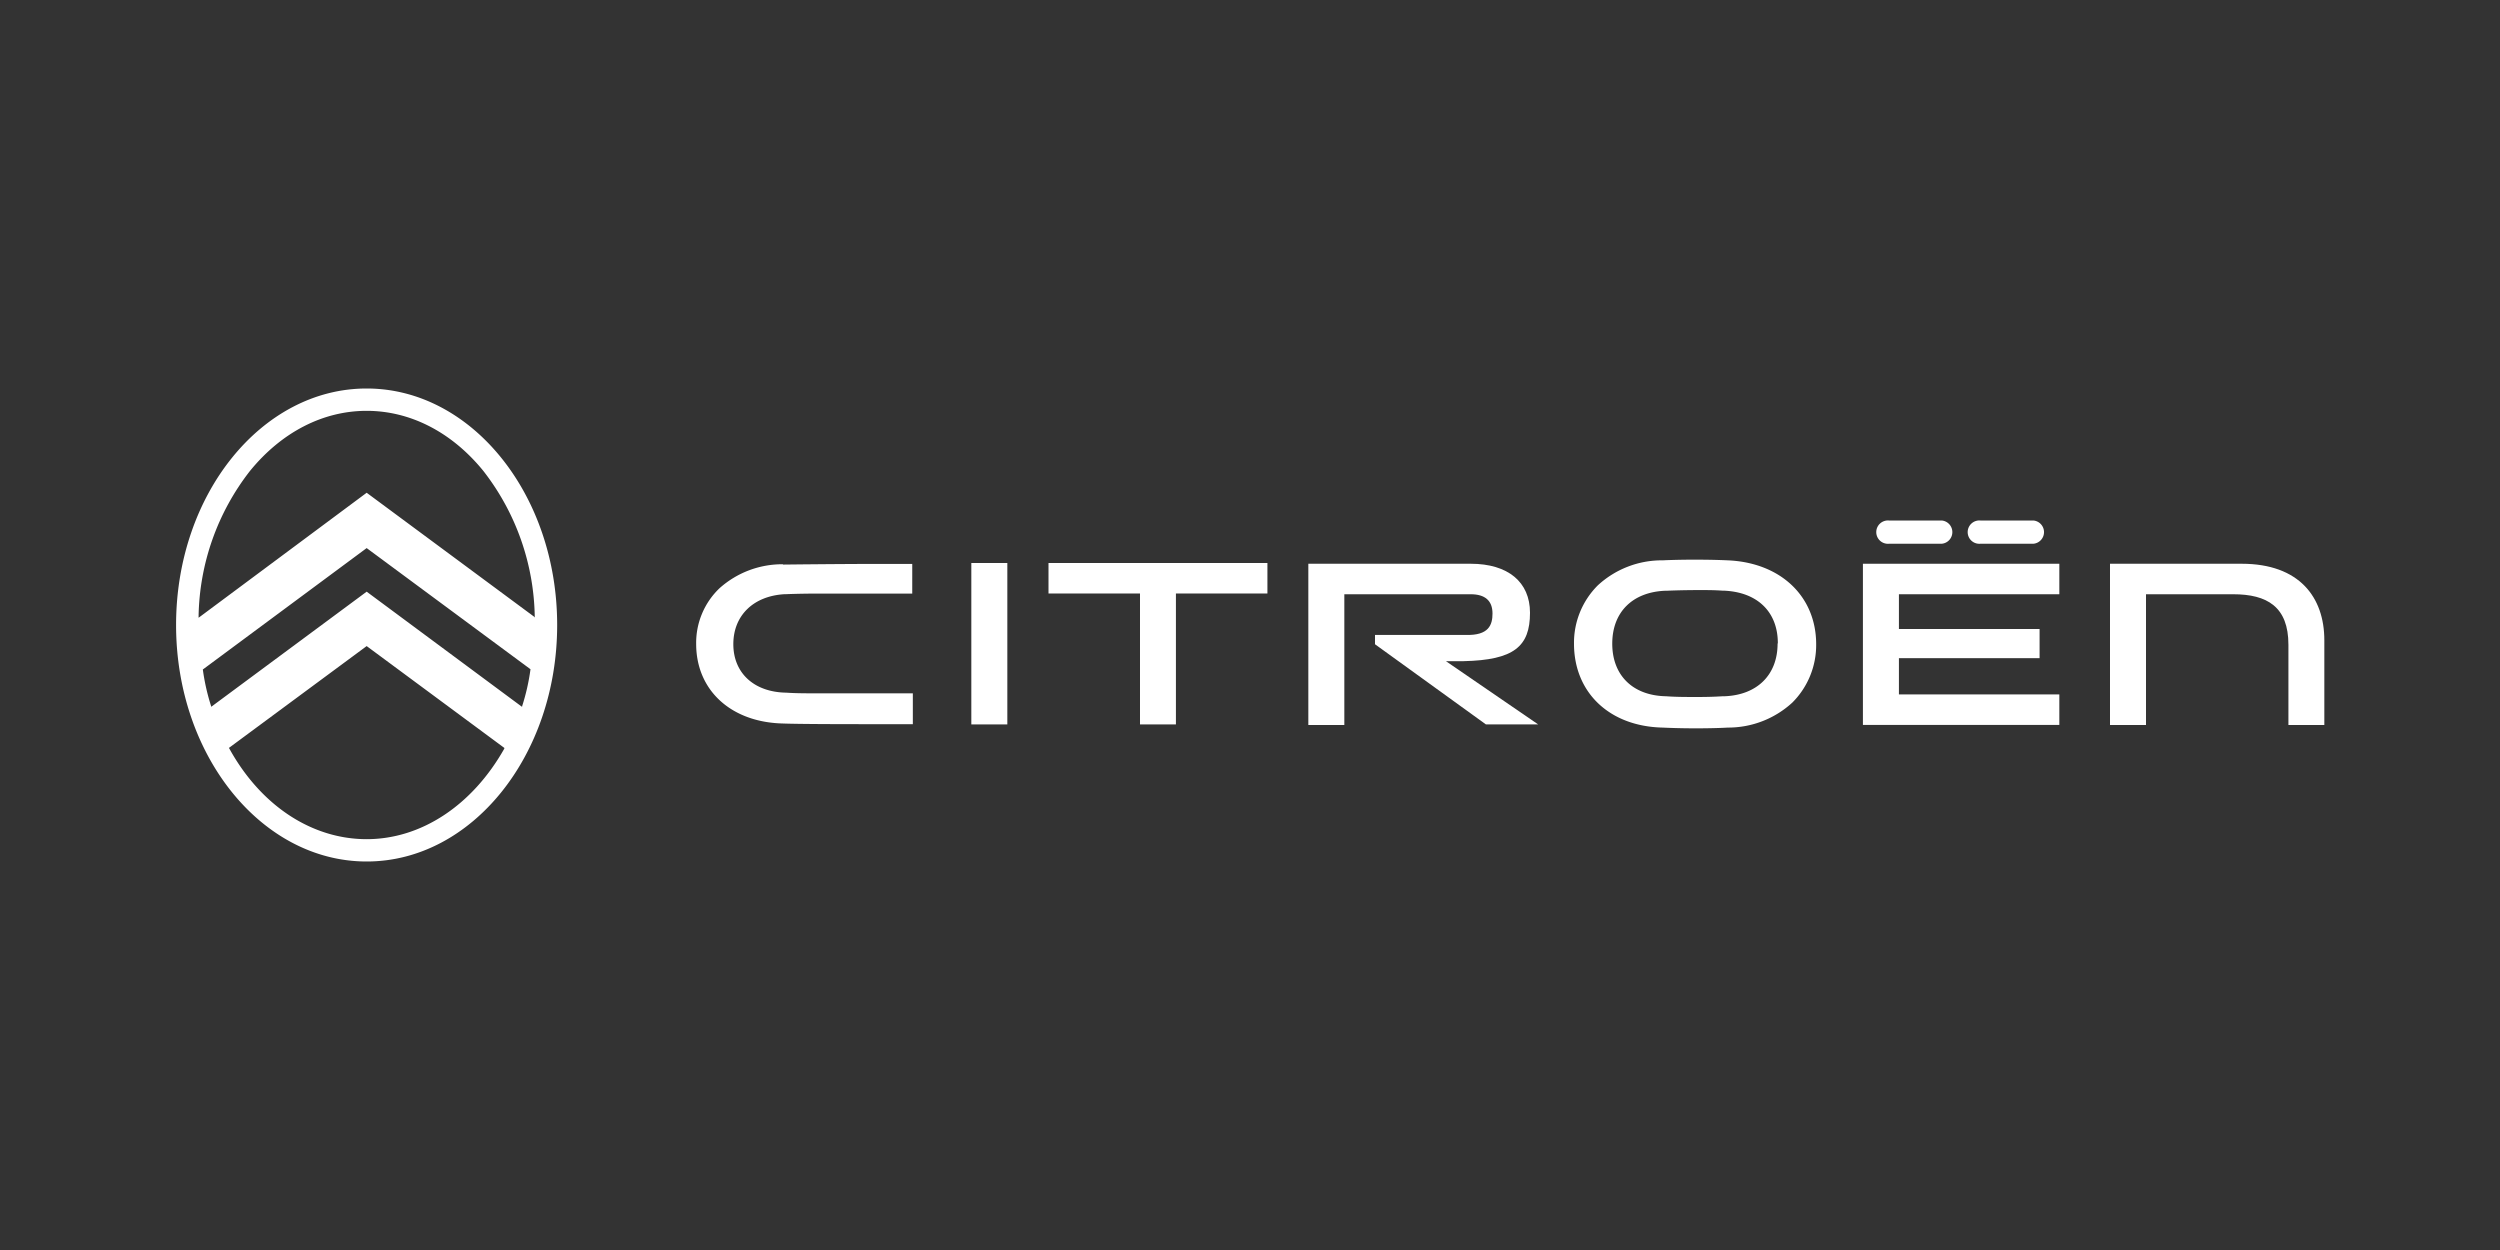 <?xml version="1.0" encoding="UTF-8"?>
<svg xmlns="http://www.w3.org/2000/svg" viewBox="0 0 300 150">
  <rect x="0" y="0" width="300" height="150" fill="#333333" stroke="none"/>
  <defs>
    <style>.cls-1{fill:#fff;}</style>
  </defs>
  <g id="Capa_1" data-name="Capa 1">
    <g id="fond_blanc" data-name="fond blanc">
      <polygon class="cls-1" points="125.82 71.22 136.8 71.22 136.8 86.93 141.11 86.93 141.11 71.22 152.09 71.22 152.09 67.56 125.82 67.56 125.82 71.22"></polygon>
      <rect class="cls-1" x="116.56" y="67.56" width="4.32" height="19.37"></rect>
      <path class="cls-1" d="M269,67.65h-15.8V87h4.32V71.31h10.46c4.08,0,6.63,1.5,6.63,6.06V87h4.31V76.83c0-5.16-3-9.18-9.92-9.18"></path>
      <path class="cls-1" d="M237.67,65.25H244a1.4,1.4,0,0,0,0-2.79h-6.36a1.4,1.4,0,1,0,0,2.79"></path>
      <path class="cls-1" d="M175.65,79.34c6-.14,7.95-1.74,7.95-5.81,0-3.69-2.64-5.88-7.11-5.88H157V87h4.32V71.31h15.17c1.71,0,2.61.77,2.61,2.31,0,1.35-.43,2.66-3.21,2.57H165v1.12l13.31,9.62h6.27l-11.07-7.59Z"></path>
      <path class="cls-1" d="M207.31,67.24c-1.31-.06-2.66-.08-4-.08-2.27,0-3.75.08-3.76.08h-.07a11.33,11.33,0,0,0-7.74,3,9.73,9.73,0,0,0-2.86,7v0c0,5.88,4.27,9.93,10.63,10.07,1.31.06,2.66.09,4,.09,2.27,0,3.75-.08,3.76-.09h.07a11.37,11.37,0,0,0,7.74-3,9.75,9.75,0,0,0,2.86-7v0c0-5.76-4.28-9.81-10.63-10.07m6,10c0,3.73-2.44,6.15-6.33,6.31h-.17c-.24,0-1.15.09-3.13.09-1.31,0-2.58,0-3.76-.09h-.06c-3.94-.1-6.39-2.52-6.39-6.31s2.43-6.18,6.34-6.35H200s1.64-.08,3.87-.08c1.25,0,1.79,0,2.85.07h.17c4,.18,6.45,2.54,6.45,6.31v0Z"></path>
      <polygon class="cls-1" points="223.55 86.99 247.12 86.99 247.12 83.33 227.87 83.33 227.87 78.98 244.75 78.98 244.75 75.48 227.87 75.48 227.87 71.31 247.12 71.31 247.12 67.65 223.55 67.65 223.55 86.99"></polygon>
      <path class="cls-1" d="M226.64,65.25H233a1.4,1.4,0,0,0,0-2.79h-6.33a1.4,1.4,0,1,0,0,2.79"></path>
      <path class="cls-1" d="M94,67.71h-.07a11.3,11.3,0,0,0-7.59,2.88,9.06,9.06,0,0,0-2.8,6.68v0c0,5.57,4.19,9.41,10.42,9.55,1.75.07,7,.08,9.23.08,2.84,0,5.54,0,6.35,0V83.2c-1.21,0-10.39,0-11.47,0-1.28,0-2.57,0-3.72-.08C90.48,83.06,88,80.76,88,77.3s2.44-5.81,6.21-6h.16s1.6-.07,3.78-.07c.61,0,10,0,11.32,0V67.67c-.85,0-2.17,0-3.94,0-4.85,0-11.53.08-11.59.08"></path>
      <path class="cls-1" d="M44,46.62C31.38,46.62,21.13,59.35,21.13,75S31.38,103.38,44,103.38,66.86,90.65,66.86,75,56.6,46.62,44,46.62ZM25.34,84.82l0-.06a25.77,25.77,0,0,1-1-4.42v0h0L44,65.77,63.66,80.31v0a25.77,25.77,0,0,1-1,4.42l0,.06-.06,0h0L44,71,25.34,84.82ZM44,100.7c-6.56,0-12.69-4-16.48-10.87l-.05-.08L44,77.53,60.52,89.75l0,.08h0C56.68,96.64,50.55,100.7,44,100.7Zm0-41.57-20.17,15V74A29.11,29.11,0,0,1,30,56.51c3.79-4.65,8.76-7.21,14-7.21s10.22,2.56,14,7.21A29.18,29.18,0,0,1,64.17,74v.1L64.09,74Z"></path>
    </g>
  </g>
</svg>
